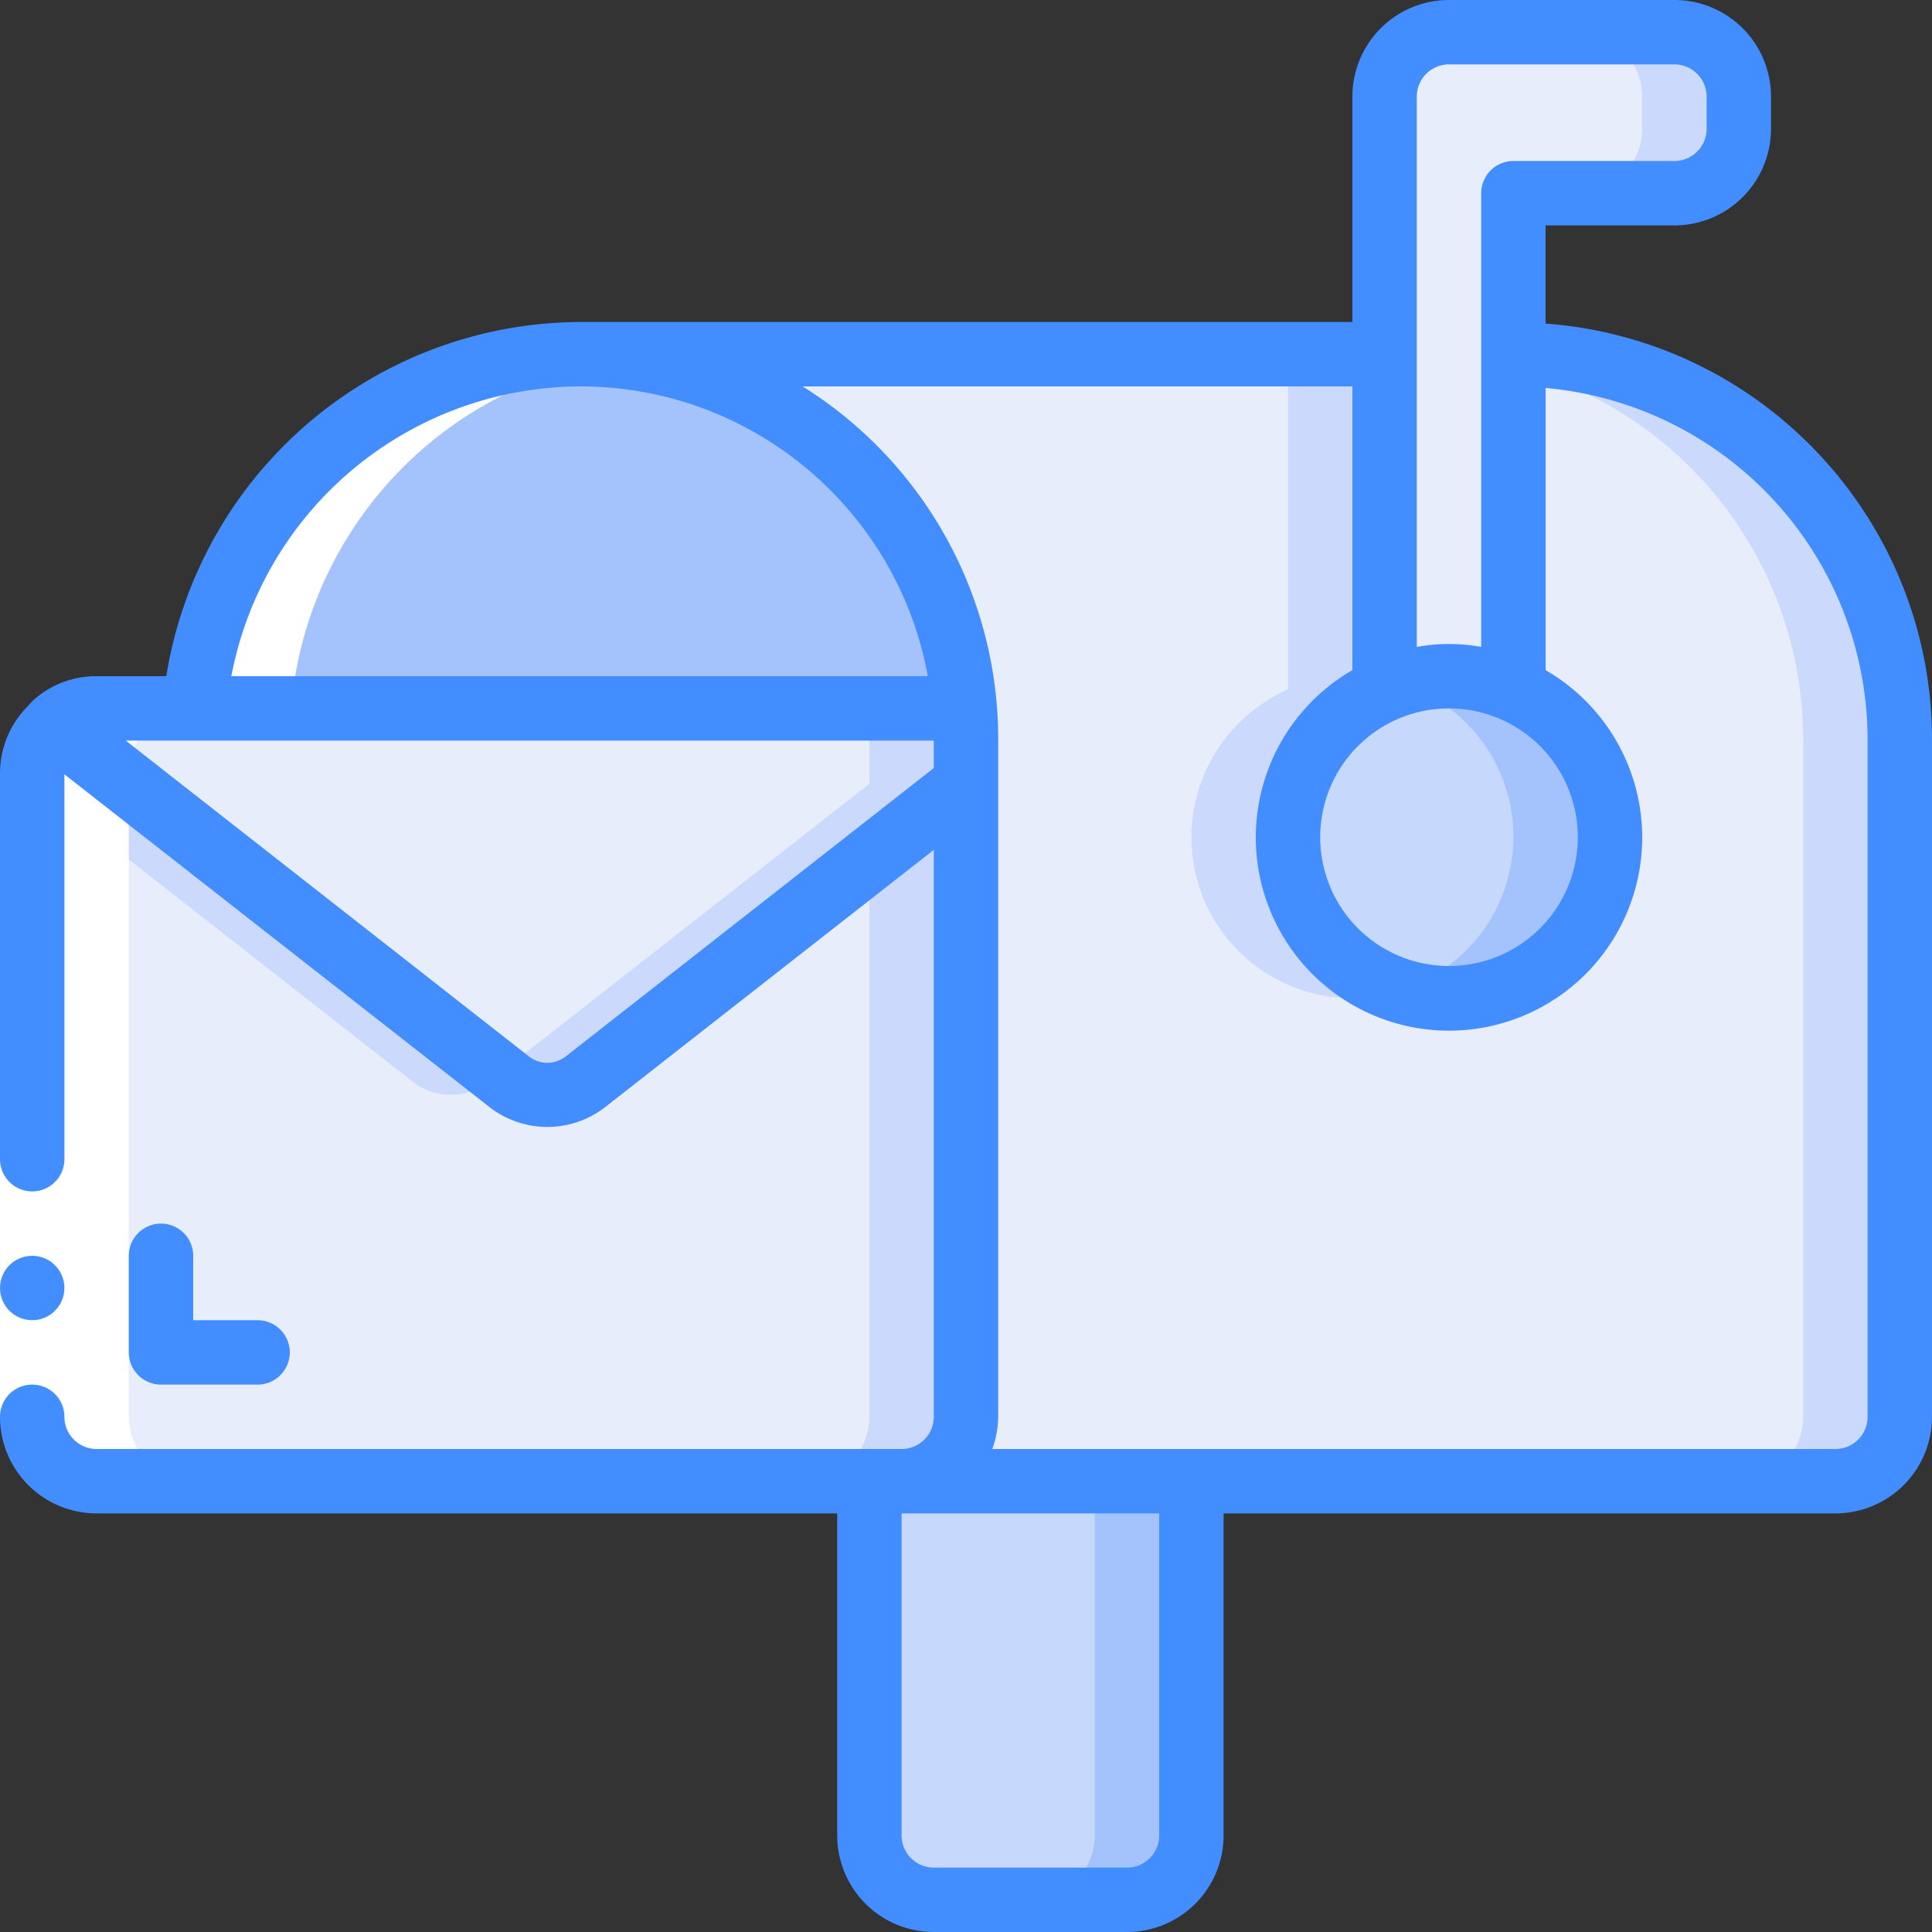 <svg xmlns="http://www.w3.org/2000/svg" width="512" height="512" viewBox="0 0 60 60" style="enable-background:new 0 0 512 512" xml:space="preserve"><rect x="0" y="0" width="60" height="60" fill="#333333" stroke="none"/><g xmlns="http://www.w3.org/2000/svg" fill="none" fill-rule="evenodd"><path d="M29.96 22H6.04a12 12 0 0 1 23.92 0z" fill="#a4c3fd"/><path d="M59 23v21a2.006 2.006 0 0 1-2 2H28a2.006 2.006 0 0 0 2-2V23a11.985 11.985 0 0 0-12-12h25v10.41a5 5 0 1 0 4 0V11a11.984 11.984 0 0 1 12 12z" fill="#e8edfc"/><path d="M37 26a5 5 0 0 0 5 5 4.936 4.936 0 0 0 1.5-.255 4.988 4.988 0 0 1-.5-9.335V11h-3v10.41A5.029 5.029 0 0 0 37 26zM55.49 14.51A11.962 11.962 0 0 0 47 11v.391A11.946 11.946 0 0 1 56 23v21a2.006 2.006 0 0 1-2 2h3a2.006 2.006 0 0 0 2-2V23a11.962 11.962 0 0 0-3.51-8.49z" fill="#cad9fc"/><path d="M37 46v11a2.006 2.006 0 0 1-2 2h-6a2.006 2.006 0 0 1-2-2V46z" fill="#c6d8fb"/><path d="M34 46v11a2.006 2.006 0 0 1-2 2h3a2.006 2.006 0 0 0 2-2V46z" fill="#a4c3fd"/><path d="M50 26a5 5 0 1 1-7-4.59 5.083 5.083 0 0 1 4 0A5.029 5.029 0 0 1 50 26z" fill="#c6d8fb"/><path d="M47 21.41a5.106 5.106 0 0 0-2-.41 5.034 5.034 0 0 0-1.5.253 5.1 5.1 0 0 1 .5.157 4.988 4.988 0 0 1-.5 9.335c.484.162.99.248 1.5.255a5 5 0 0 0 2-9.59z" fill="#a4c3fd"/><path d="M54 3v1a2.006 2.006 0 0 1-2 2h-5v15.41a5.083 5.083 0 0 0-4 0V3a2.006 2.006 0 0 1 2-2h7a2.006 2.006 0 0 1 2 2z" fill="#e8edfc"/><path d="M52 1h-3a2.006 2.006 0 0 1 2 2v1a2.006 2.006 0 0 1-2 2h3a2.006 2.006 0 0 0 2-2V3a2.006 2.006 0 0 0-2-2z" fill="#cad9fc"/><path d="M30 24.34V44a2.006 2.006 0 0 1-2 2H3a2.006 2.006 0 0 1-2-2V24c0-.567.244-1.106.67-1.48L6 25.91l9.8 7.67c.702.56 1.698.56 2.4 0z" fill="#e8edfc"/><path d="m3 25.91 9.8 7.67c.702.56 1.698.56 2.4 0l.3-.235L6 25.91l-4.33-3.39c-.426.374-.67.913-.67 1.48v.344zM27 26.689V44a2.006 2.006 0 0 1-2 2h3a2.006 2.006 0 0 0 2-2V24.34z" fill="#cad9fc"/><path d="M30 23v1.34l-11.8 9.24c-.702.56-1.698.56-2.4 0L6 25.91l-4.33-3.39c.36-.337.836-.523 1.33-.52h26.96c.03.33.04.66.04 1z" fill="#e8edfc"/><path d="M29.96 22h-3c.03.33.04.66.04 1v1.34l-11.5 9 .3.235c.702.56 1.698.56 2.4 0L30 24.34V23c0-.34-.01-.67-.04-1z" fill="#cad9fc"/><g fill="#fff"><path d="M21 11h-3A12 12 0 0 0 6.04 22h3A12 12 0 0 1 21 11zM4 44V24c0-.567.244-1.106.67-1.48.36-.337.836-.523 1.33-.52H3a1.927 1.927 0 0 0-1.33.52c-.426.374-.67.913-.67 1.48v20a2.006 2.006 0 0 0 2 2h3a2.006 2.006 0 0 1-2-2z"/><path d="M0 36h2v8H0z"/></g><path d="M48 10.049V7h4a3 3 0 0 0 3-3V3a3 3 0 0 0-3-3h-7a3 3 0 0 0-3 3v7H18A13.073 13.073 0 0 0 5.164 21H3a2.9 2.9 0 0 0-1.99.769c-.042.037-.073.083-.113.122 0 .005-.01.007-.014.012v.008A2.958 2.958 0 0 0 0 24v12a1 1 0 0 0 2 0V24.047l13.181 10.318a2.926 2.926 0 0 0 3.635 0L29 26.393V44a1 1 0 0 1-1 1H3c-.552 0-1-.448-1-1a1 1 0 0 0-2 0 3 3 0 0 0 3 3h23v10a3 3 0 0 0 3 3h6a3 3 0 0 0 3-3V47h19a3 3 0 0 0 3-3V23c.013-6.795-5.224-12.447-12-12.951zM45 22a4 4 0 1 1 0 8 4 4 0 0 1 0-8zM44 3a1 1 0 0 1 1-1h7a1 1 0 0 1 1 1v1a1 1 0 0 1-1 1h-5a1 1 0 0 0-1 1v14.09a5.6 5.6 0 0 0-2 0zm-26 9c5.307-.01 9.86 3.78 10.814 9H7.184A11.067 11.067 0 0 1 18 12zm-.419 20.8a.928.928 0 0 1-1.165 0L3.906 23H29v.853zM36 57a1 1 0 0 1-1 1h-6a1 1 0 0 1-1-1V47h8zm22-13a1 1 0 0 1-1 1H30.816c.118-.32.18-.659.184-1V23a12.91 12.91 0 0 0-6.076-11H42v8.812a6 6 0 1 0 6 0v-8.763A10.974 10.974 0 0 1 58 23z" fill="#428dff" fill-rule="nonzero"/><circle cx="1" cy="40" fill="#428dff" r="1"/><path d="M5 38a1 1 0 0 0-1 1v3a1 1 0 0 0 1 1h3a1 1 0 0 0 0-2H6v-2a1 1 0 0 0-1-1z" fill="#428dff"/></g></svg>
